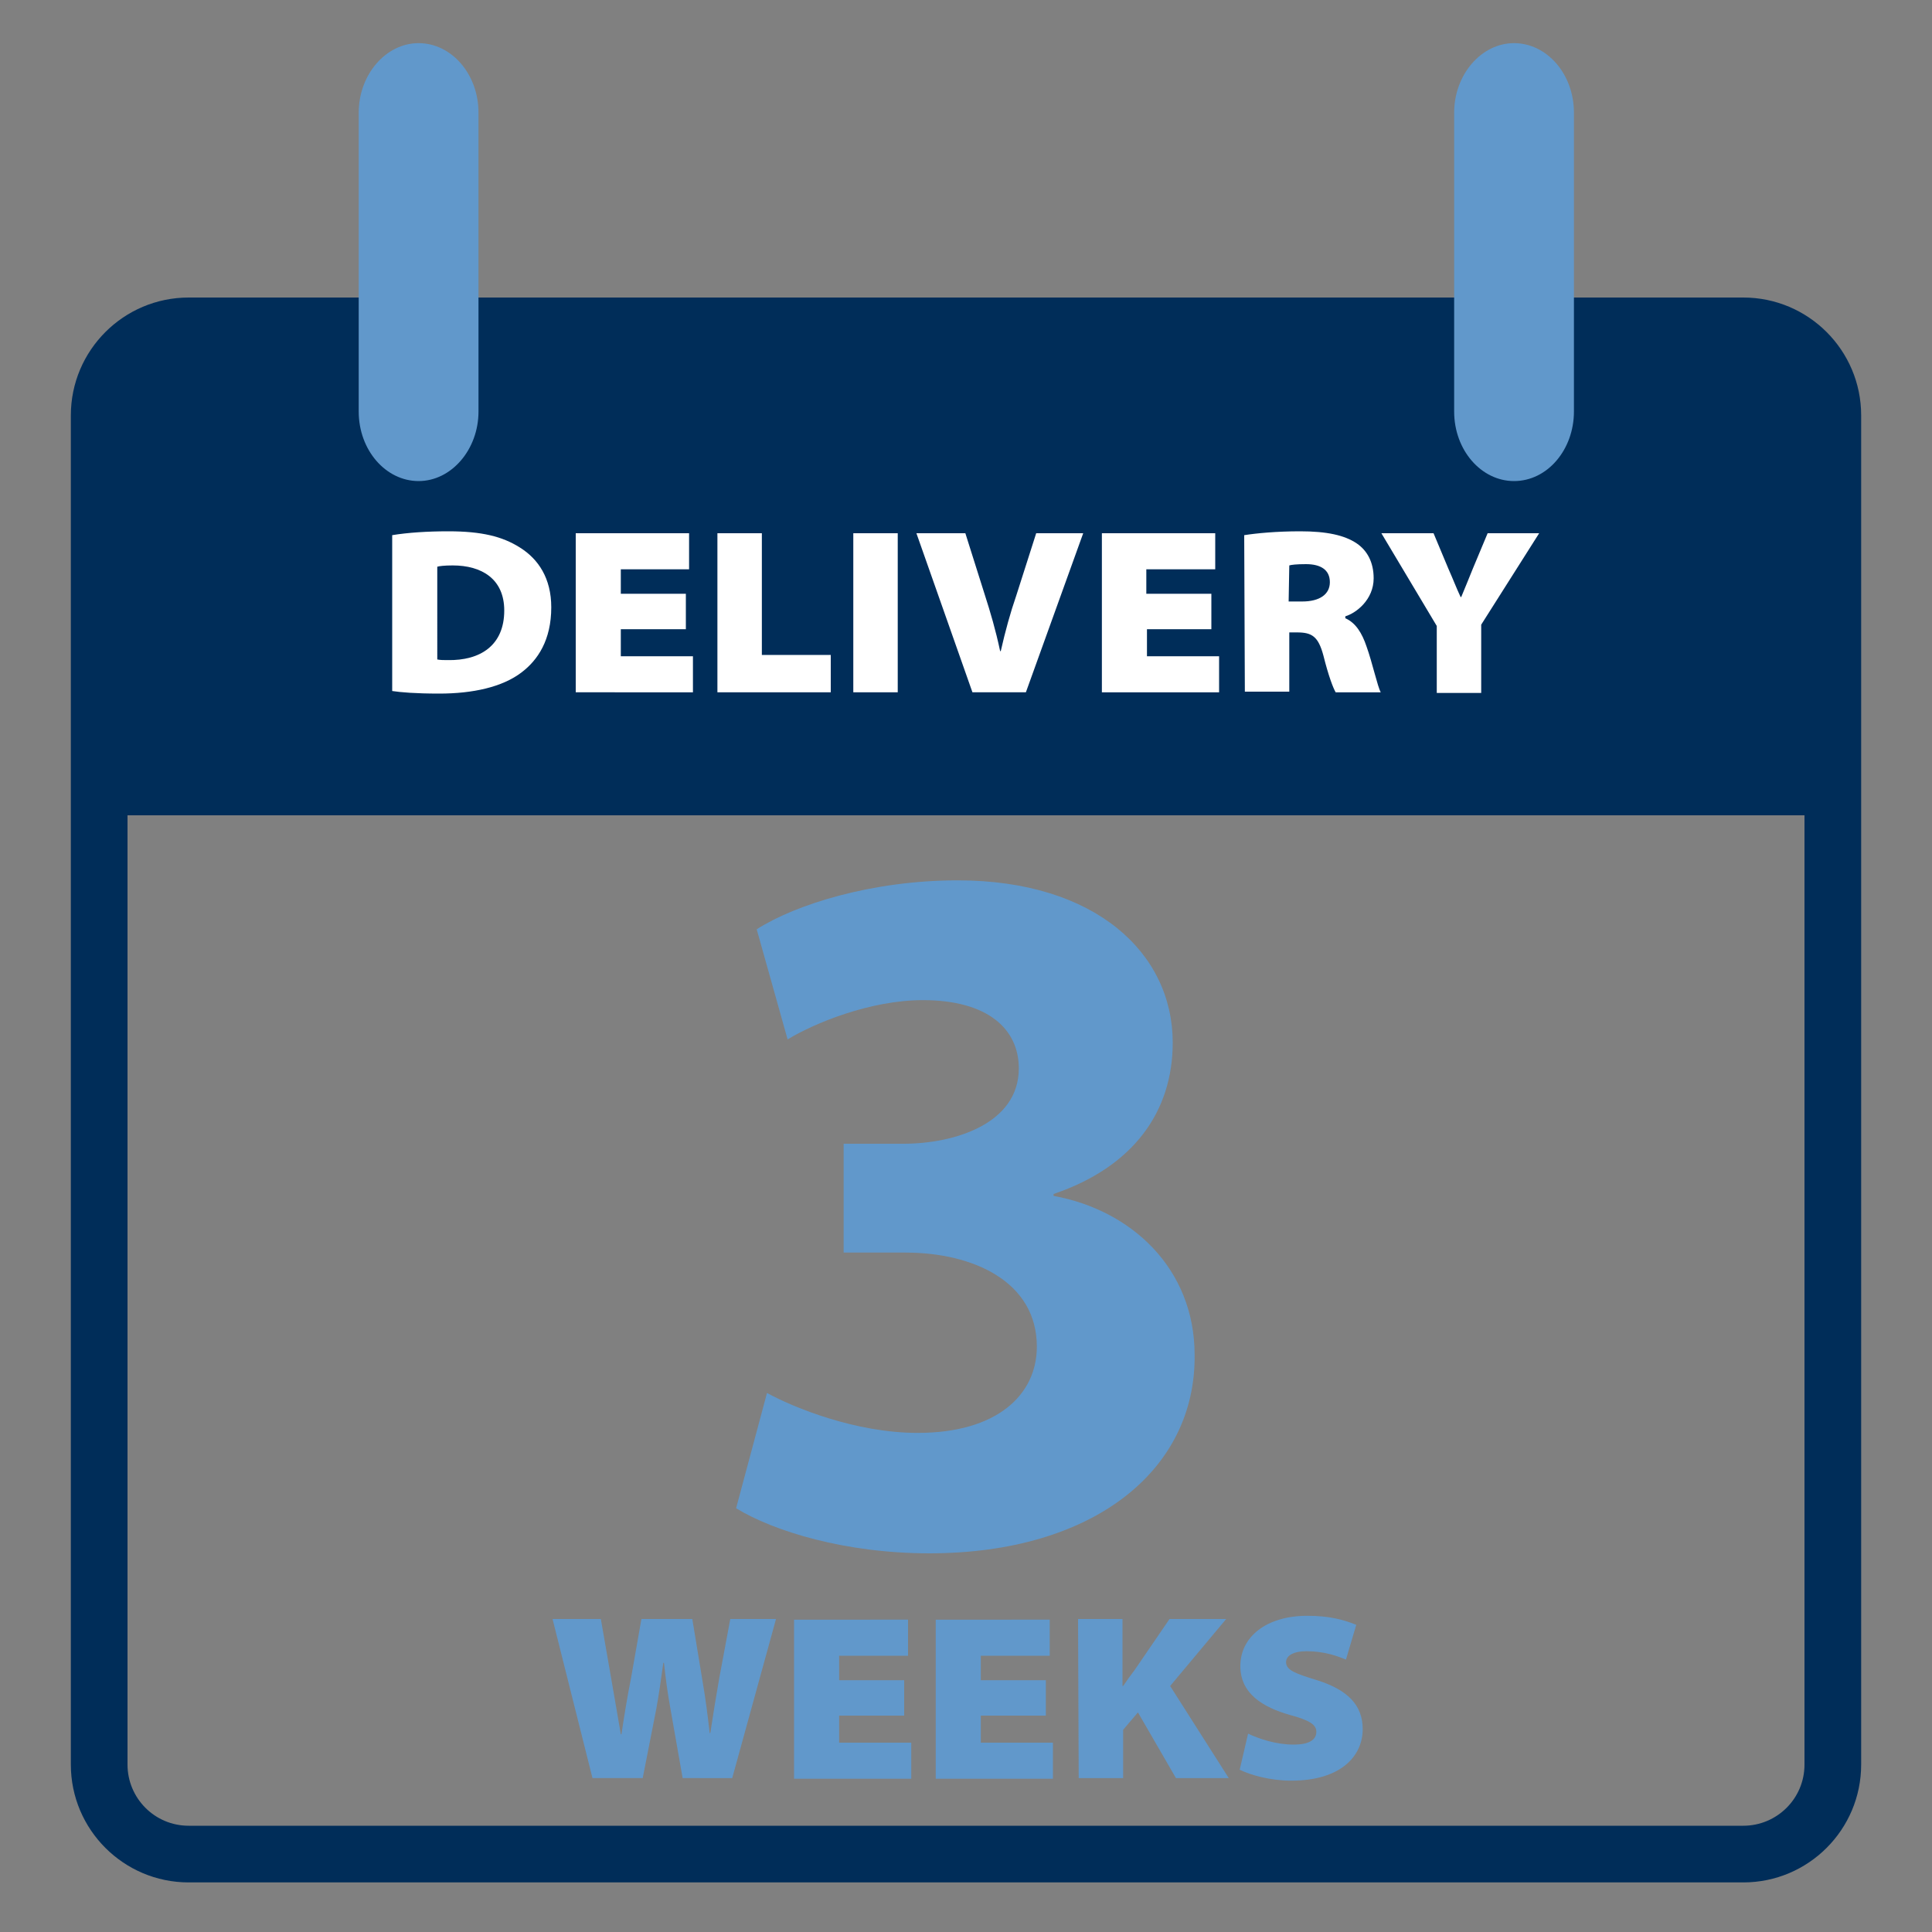 <?xml version="1.0" encoding="UTF-8"?> <svg xmlns="http://www.w3.org/2000/svg" xmlns:xlink="http://www.w3.org/1999/xlink" version="1.1" id="Layer_1" x="0px" y="0px" viewBox="0 0 300 300" style="enable-background:new 0 0 300 300;" xml:space="preserve"><rect x="0" y="0" width="300" height="300" fill="#808080" stroke="none"/> <style type="text/css"> .st0{fill:#002D59;} .st1{fill:#6198CB;} .st2{fill:#FFFFFF;} </style> <g> <path class="st0" d="M270.7,292.3H29.3c-10.1,0-18.3-8.2-18.3-18.3V64.5c0-10.1,8.2-18.3,18.3-18.3h241.4 c10.1,0,18.3,8.2,18.3,18.3V274C289,284.1,280.8,292.3,270.7,292.3z M29.3,55.1c-5.2,0-9.5,4.2-9.5,9.5V274c0,5.2,4.2,9.5,9.5,9.5 h241.4c5.2,0,9.5-4.2,9.5-9.5V64.5c0-5.2-4.2-9.5-9.5-9.5H29.3z"></path> </g> <g> <path class="st0" d="M15.8,126.6V62.1c0-6.1,5-11.1,11.1-11.1h246.2c6.1,0,11.1,5,11.1,11.1v64.5H15.8z"></path> </g> <g> <path class="st1" d="M65,74.7c-5.1,0-9.3-4.8-9.3-10.8V17.5c0-5.9,4.2-10.8,9.3-10.8s9.3,4.8,9.3,10.8v46.4 C74.3,69.8,70.1,74.7,65,74.7L65,74.7z"></path> </g> <g> <path class="st1" d="M235.1,74.7c-5.1,0-9.3-4.8-9.3-10.8V17.5c0-5.9,4.2-10.8,9.3-10.8s9.3,4.8,9.3,10.8v46.4 C244.4,69.8,240.3,74.7,235.1,74.7L235.1,74.7z"></path> </g> <g> <path class="st2" d="M60.9,83.1c2.4-0.4,5.5-0.6,8.7-0.6c5.2,0,8.4,0.8,11.1,2.5c2.9,1.8,4.9,4.8,4.9,9.3c0,5.1-2.1,8.2-4.6,10.1 c-3,2.3-7.6,3.3-12.8,3.3c-3.7,0-6-0.2-7.3-0.4L60.9,83.1L60.9,83.1z M67.9,102.4c0.4,0.1,1.1,0.1,1.6,0.1c5.1,0.1,8.8-2.3,8.8-7.7 c0-4.9-3.5-7-8-7c-1.3,0-2.1,0.1-2.4,0.2V102.4z"></path> <path class="st2" d="M106.4,97.7H96.4v4.2h11.2v5.6H89.4V82.8H107v5.6H96.4v3.8h10.1V97.7z"></path> <path class="st2" d="M111.4,82.8h6.9v18.9H129v5.8h-17.6V82.8z"></path> <path class="st2" d="M139.4,82.8v24.7h-6.9V82.8H139.4z"></path> <path class="st2" d="M151,107.5l-8.7-24.7h7.6l3,9.5c0.9,2.8,1.7,5.5,2.4,8.8h0.1c0.7-3.1,1.5-6,2.4-8.6l3.1-9.7h7.3l-8.9,24.7H151 z"></path> <path class="st2" d="M188.2,97.7h-10.1v4.2h11.2v5.6h-18.2V82.8h17.6v5.6h-10.7v3.8h10.1V97.7z"></path> <path class="st2" d="M193.2,83.1c1.9-0.3,5-0.6,8.7-0.6c4.1,0,6.9,0.6,8.8,1.9c1.6,1.1,2.6,2.9,2.6,5.4c0,3.3-2.7,5.4-4.4,5.9V96 c1.6,0.7,2.6,2.3,3.3,4.4c0.9,2.5,1.7,6.2,2.2,7.1h-7c-0.4-0.7-1.1-2.5-1.9-5.7c-0.8-3-1.8-3.6-4.1-3.6h-1.2v9.2h-6.9L193.2,83.1 L193.2,83.1z M200.1,93.4h2.1c2.7,0,4.3-1.1,4.3-3s-1.4-2.8-3.7-2.8c-1.5,0-2.3,0.1-2.6,0.2L200.1,93.4L200.1,93.4z"></path> <path class="st2" d="M223.1,107.5V97.2l-8.6-14.4h8.1l2.3,5.5c0.8,1.8,1.2,2.9,1.9,4.4h0.1c0.6-1.4,1.1-2.7,1.8-4.4l2.3-5.5h8 l-9,14.2v10.6H223.1z"></path> </g> <g> <path class="st1" d="M92,276.1l-6.2-24.7h7.5l1.6,9.2c0.5,2.9,1.1,6.3,1.5,8.7h0.1c0.4-2.7,0.9-5.8,1.5-8.8l1.6-9.1h7.9l1.6,9.7 c0.5,2.9,0.8,5.4,1.1,8h0.1c0.4-2.7,0.9-5.7,1.4-8.6l1.7-9.1h7.1l-6.8,24.7H106l-1.9-10.8c-0.4-2.2-0.7-4.3-1-7.1h-0.1 c-0.4,2.9-0.7,5-1.1,7.2l-2.1,10.7L92,276.1L92,276.1z"></path> <path class="st1" d="M140.4,266.4h-10.1v4.2h11.2v5.6h-18.2v-24.7H141v5.6h-10.7v3.8h10.1V266.4z"></path> <path class="st1" d="M162.4,266.4h-10.1v4.2h11.2v5.6h-18.2v-24.7H163v5.6h-10.7v3.8h10.1V266.4z"></path> <path class="st1" d="M167.4,251.4h6.9v10.4h0.1c0.6-0.9,1.2-1.7,1.8-2.5l5.4-7.9h8.8l-8.7,10.4l9.1,14.3h-8.2l-5.9-10.2l-2.3,2.7 v7.5h-6.9L167.4,251.4L167.4,251.4z"></path> <path class="st1" d="M193.8,269.2c1.7,0.8,4.3,1.7,7.1,1.7c2.3,0,3.5-0.7,3.5-2c0-1.1-1.1-1.8-4.1-2.6c-4.2-1.2-7.7-3.3-7.7-7.6 c0-4.5,4-7.8,10.4-7.8c3.4,0,5.6,0.6,7.6,1.4l-1.6,5.4c-1.2-0.5-3.3-1.3-6.1-1.3c-2.1,0-3.2,0.7-3.2,1.7c0,1.3,1.6,1.8,4.8,2.8 c4.8,1.5,7.1,3.9,7.1,7.6c0,4.1-3.3,8-11.1,8c-3.3,0-6.4-0.9-8-1.7L193.8,269.2z"></path> </g> <path class="st1" d="M144.3,241.2c-13,0-24.1-3.4-30-7l4.8-17.9c4.2,2.3,13.8,6.2,23.4,6.2c12.3,0,18.5-5.9,18.5-13.4 c0-10.1-9.9-14.6-20.4-14.6h-9.6v-16.9h9.3c7.9,0,17.9-3.1,17.9-11.7c0-6.1-4.8-10.6-14.9-10.6c-8.2,0-16.9,3.6-21,6.1l-4.8-17.1 c6.1-3.9,18-7.6,31.2-7.6c21.4,0,33.4,11.3,33.4,25.2c0,10.7-6.1,19.3-18.5,23.5v0.3c12.1,2.2,21.9,11.3,21.9,24.7 C185.7,228.2,169.9,241.2,144.3,241.2z"></path> </svg> 